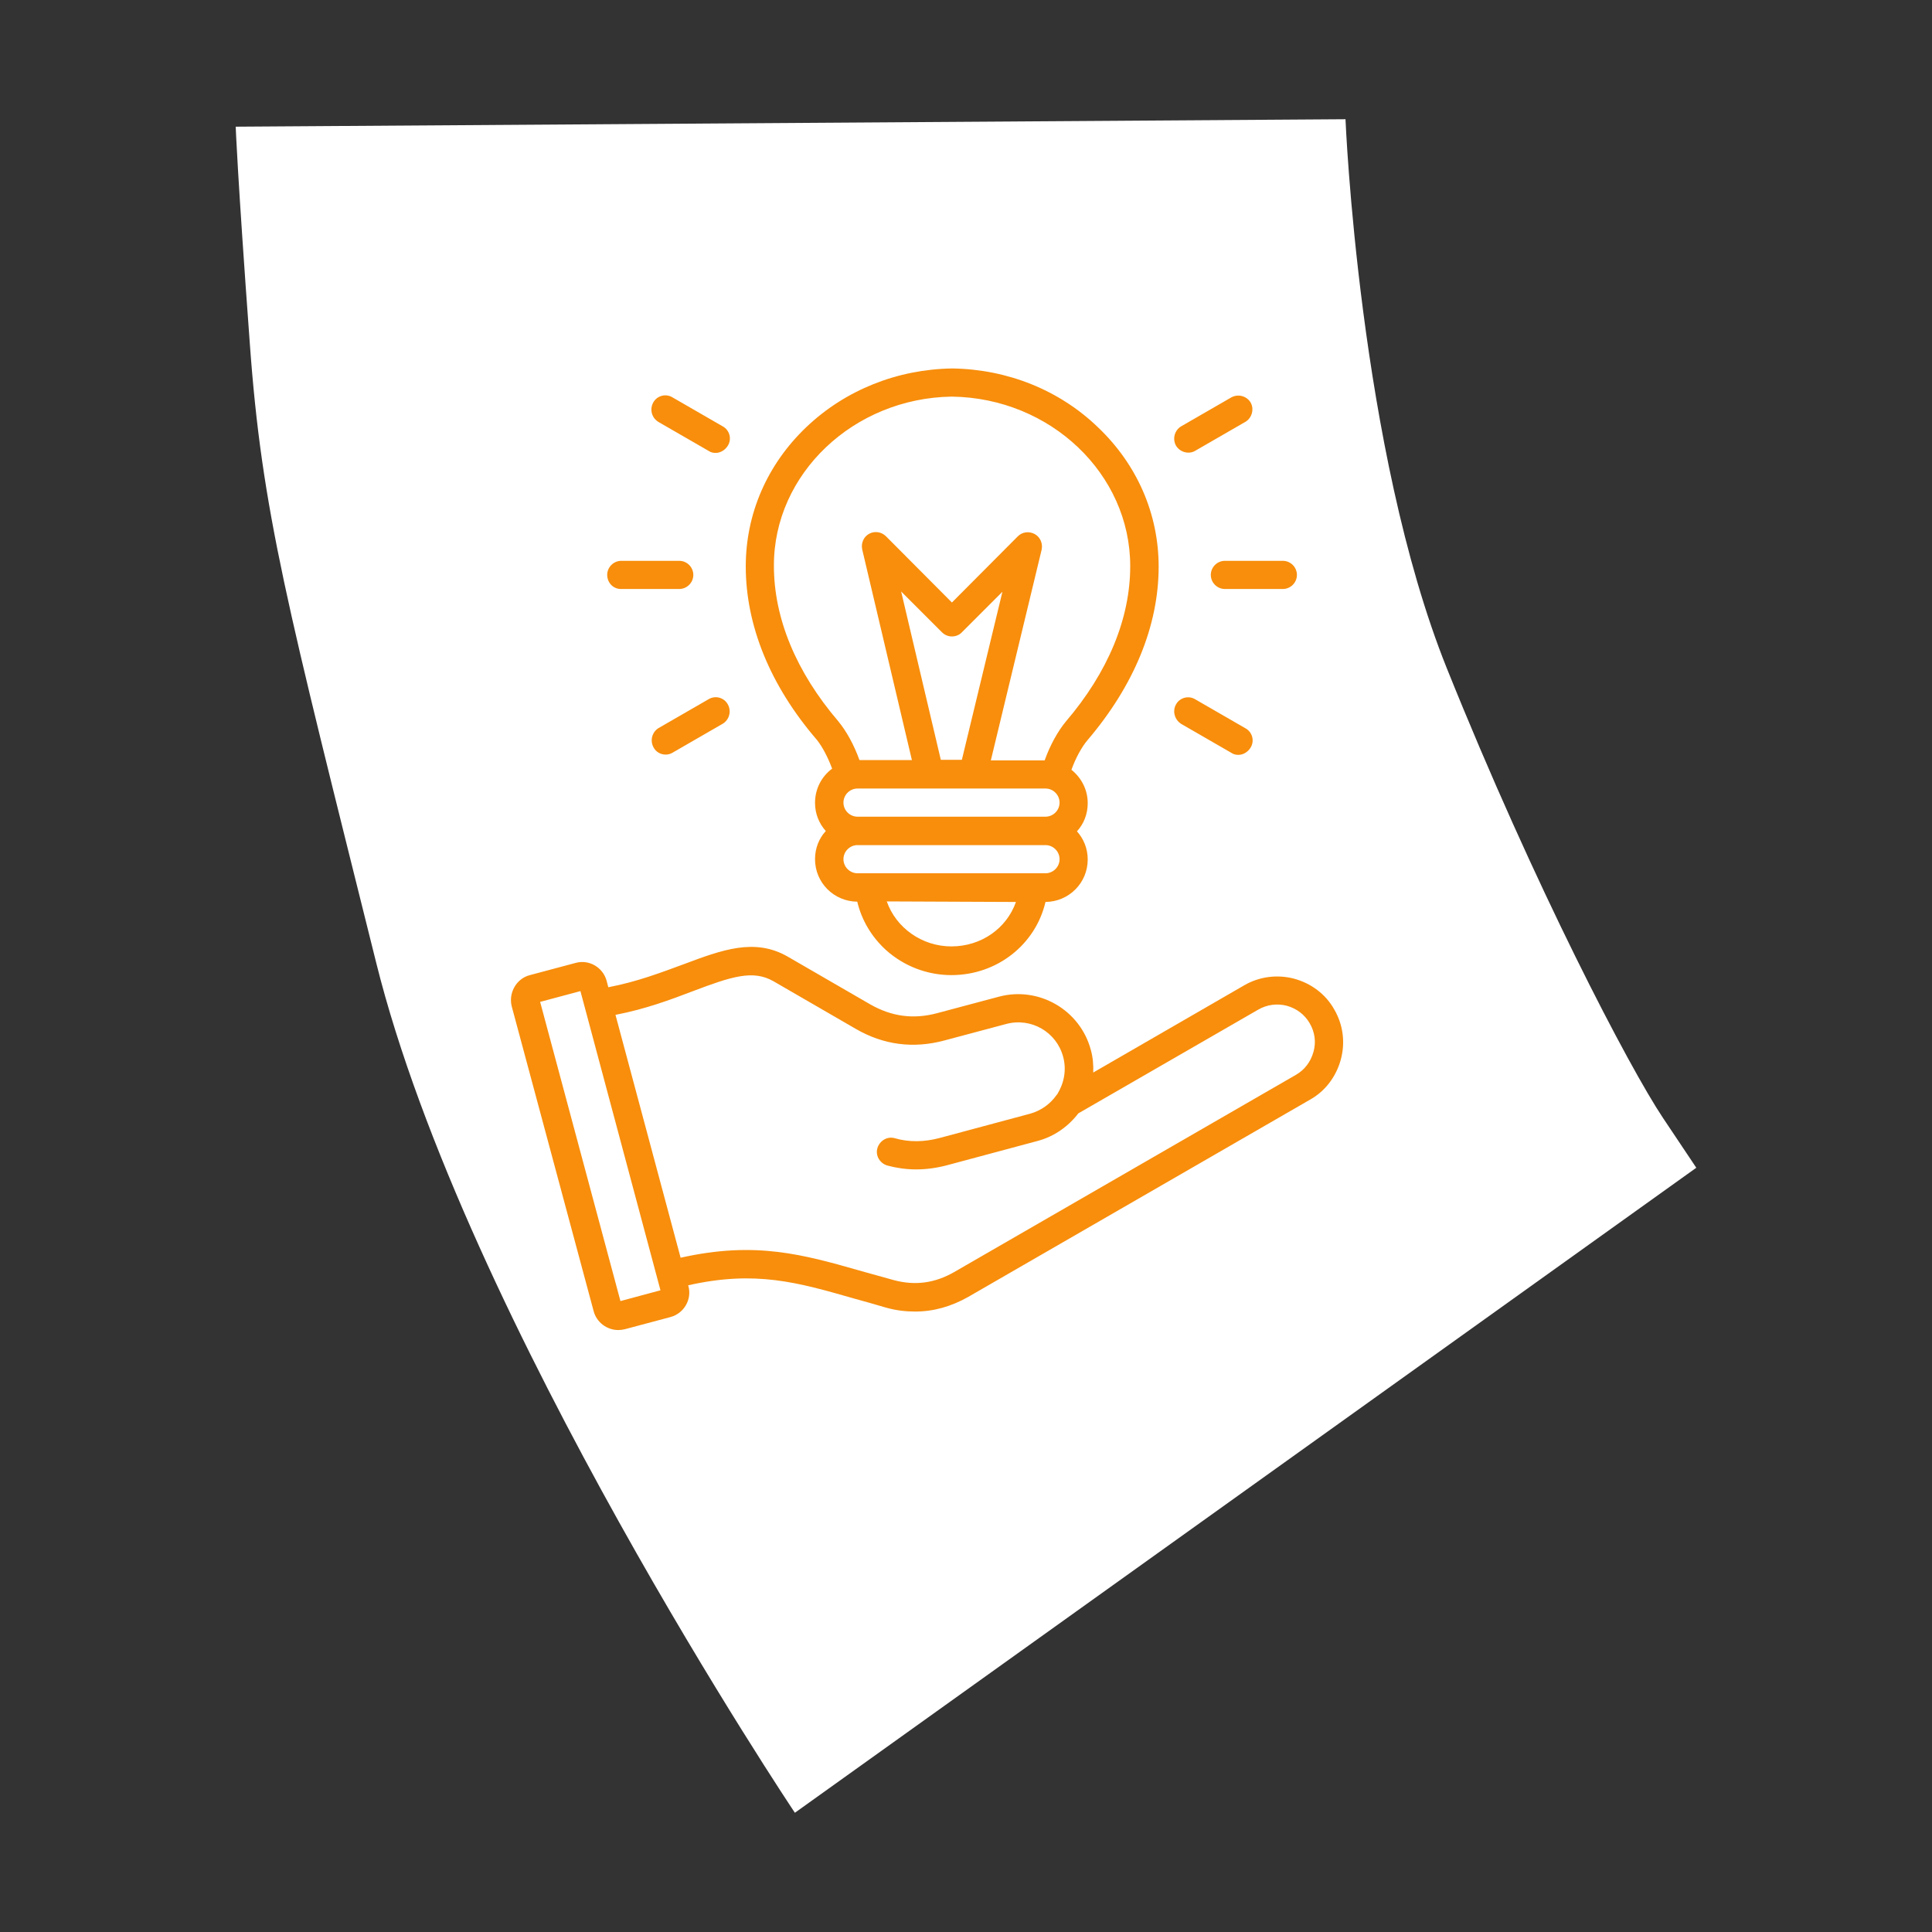 <?xml version="1.0" encoding="UTF-8"?>
<svg xmlns="http://www.w3.org/2000/svg" xmlns:xlink="http://www.w3.org/1999/xlink" version="1.1" id="Layer_1" x="0px" y="0px" viewBox="0 0 700 700" style="enable-background:new 0 0 700 700;" xml:space="preserve">
<rect x="0" y="0" width="700" height="700" fill="#333333" stroke="none"/>
<style type="text/css">
	.st0{fill:#FFFFFF;}
	.st1{fill:#F88E0C;}
</style>
<path class="st0" d="M487.5,43.2c0,0,4.9,119.7,36.7,198.9s66.2,144.8,78.3,162.9c12.1,18.1,12.1,18.1,12.1,18.1L288,656.8  c0,0-119.4-178.3-151.7-308S94.9,185.5,90.5,124.3C86,63,85.4,45.9,85.4,45.9L487.5,43.2z"></path>
<path class="st1" d="M483.4,365.7c-3.1-5.5-8.3-9.4-14.5-11.1c-6.1-1.6-12.6-0.8-18.1,2.4l-54.7,31.6c0.1-2.7-0.1-5.5-0.9-8.3  c-3.9-14.4-18.8-23-33.2-19.2l-22.5,6c-8.6,2.3-16.5,1.2-24.2-3.2l-29.9-17.3c-12-6.9-23.9-2.4-37.8,2.8c-7.9,2.9-16.7,6.3-27.2,8.3  l-0.6-2.3c-1.3-4.9-6.4-7.9-11.3-6.5l-16.5,4.4c-2.4,0.6-4.4,2.2-5.6,4.3c-1.2,2.1-1.6,4.6-1,7l29.7,110.5c1.1,4.1,4.9,6.8,8.9,6.8  c0.8,0,1.6-0.1,2.4-0.3l16.5-4.4c4.9-1.3,7.9-6.4,6.5-11.3l-0.1-0.2c24.4-5.5,39.6-1.1,60.2,4.8c3.7,1,7.5,2.1,11.6,3.3  c3.6,1,7,1.4,10.5,1.4c6.6,0,13-1.8,19.2-5.3l123.9-71.5c5.5-3.1,9.4-8.3,11.1-14.5C487.5,377.6,486.6,371.2,483.4,365.7  L483.4,365.7z M224.8,471.4L195.7,363l14.6-3.9l29,108.4L224.8,471.4z M475.9,381.1c-1,3.6-3.2,6.5-6.3,8.3l-123.9,71.5  c-7,4-14.1,5-21.9,2.9c-4-1.1-7.8-2.2-11.5-3.2c-21.4-6.1-38.5-11-65.7-4.9l-23.6-88c10.9-2.1,20-5.5,28.1-8.6  c14-5.3,21.7-7.8,29.1-3.6l29.9,17.3c10,5.8,20.8,7.2,32,4.2l22.5-6c9-2.4,18.2,2.9,20.6,11.9c1.3,4.8,0.3,9.6-2.1,13.5  c-0.1,0.2-0.3,0.3-0.4,0.5c-2.2,3.1-5.5,5.5-9.4,6.6l-32.8,8.8c-5.6,1.5-11.1,1.6-16.3,0.1c-2.7-0.8-5.5,0.9-6.3,3.6  c-0.8,2.7,0.9,5.5,3.6,6.3c3.4,0.9,6.8,1.4,10.4,1.4c3.7,0,7.4-0.5,11.2-1.5l32.8-8.8c6.1-1.6,11.2-5.3,14.8-10l65.2-37.6  c3.1-1.8,6.8-2.3,10.3-1.4c3.6,1,6.5,3.2,8.3,6.3C476.4,373.9,476.9,377.6,475.9,381.1L475.9,381.1z M236.7,145.8  c1.4-2.5,4.6-3.3,7-1.8l18.2,10.5c2.5,1.4,3.3,4.6,1.8,7c-1,1.6-2.7,2.6-4.4,2.6c-0.9,0-1.8-0.2-2.5-0.7l-18.2-10.5  C236.1,151.4,235.3,148.3,236.7,145.8z M220,208.3c0-2.8,2.3-5.1,5.1-5.1h21c2.8,0,5.1,2.3,5.1,5.1s-2.3,5.1-5.1,5.1h-21  C222.2,213.5,220,211.1,220,208.3z M263.7,255.2c1.4,2.5,0.5,5.6-1.8,7l-18.2,10.5c-0.8,0.5-1.7,0.7-2.5,0.7c-1.8,0-3.5-0.9-4.4-2.6  c-1.4-2.5-0.5-5.6,1.8-7l18.2-10.5C259.2,251.9,262.3,252.7,263.7,255.2L263.7,255.2z M426.1,161.5c-1.4-2.5-0.5-5.6,1.8-7  l18.2-10.5c2.5-1.4,5.6-0.5,7,1.8c1.4,2.4,0.5,5.6-1.8,7l-18.2,10.5c-0.8,0.5-1.7,0.7-2.5,0.7C428.8,164,427.1,163.1,426.1,161.5  L426.1,161.5z M443.8,203.2h21c2.8,0,5.1,2.3,5.1,5.1s-2.3,5.1-5.1,5.1h-21c-2.8,0-5.1-2.3-5.1-5.1S441,203.2,443.8,203.2z   M426.1,255.2c1.4-2.5,4.6-3.3,7-1.8l18.2,10.5c2.5,1.4,3.3,4.6,1.8,7c-1,1.6-2.7,2.6-4.4,2.6c-0.9,0-1.8-0.2-2.5-0.7l-18.2-10.5  C425.6,260.8,424.7,257.7,426.1,255.2L426.1,255.2z M301.5,278.5c-3.8,2.8-6.2,7.3-6.2,12.4c0,4,1.5,7.5,3.9,10.2  c-2.5,2.7-3.9,6.3-3.9,10.2c0,8.5,6.8,15.3,15.3,15.4c1.6,6.7,5.2,12.8,10.5,17.6c6.5,5.8,14.9,9,23.6,9c16.6,0,30.5-11.1,34.1-26.5  c8.5-0.1,15.3-6.9,15.3-15.4c0-4-1.5-7.5-3.9-10.2c2.5-2.7,3.9-6.3,3.9-10.2c0-4.9-2.3-9.2-5.9-12.1c1.6-4.4,3.7-8.2,5.8-10.7  c16.8-19.7,25.8-41.4,25.8-62.9c0-19.1-7.8-37-22-50.5c-14-13.5-32.8-21-52.7-21.3c-0.1,0-0.1,0-0.1,0c-19.9,0.3-38.7,7.8-52.8,21.2  c-14.2,13.5-22,31.4-22,50.5c0,21.5,8.9,43.3,25.8,62.9C297.9,270.5,299.9,274.2,301.5,278.5L301.5,278.5z M340.9,275.4l-14.4-61.1  l14.8,14.8c1,1,2.3,1.5,3.6,1.5s2.7-0.5,3.6-1.5l14.7-14.7l-14.7,60.9H340.9z M378.8,285.7c2.8,0,5.1,2.3,5.1,5.1s-2.3,5.1-5.1,5.1  h-68.1c-2.8,0-5.1-2.3-5.1-5.1s2.3-5.1,5.1-5.1H378.8z M344.7,342.9c-10.7,0-20.1-6.8-23.4-16.3l46.8,0.2  C364.7,336.4,355.5,342.9,344.7,342.9z M378.8,316.4h-68.1c-2.8,0-5.1-2.3-5.1-5.1c0-2.8,2.3-5.1,5.1-5.1h68.1  c2.8,0,5.1,2.3,5.1,5.1C383.9,314.1,381.6,316.4,378.8,316.4z M344.9,143.7c35.7,0.5,64.6,28,64.6,61.4c0,19.1-8.1,38.5-23.3,56.3  c-2.9,3.5-5.7,8.5-7.7,14.1h-19.5l18.4-76.3c0.5-2.3-0.5-4.6-2.5-5.7s-4.5-0.8-6.1,0.8l-23.9,24l-23.9-24c-1.6-1.6-4.1-2-6.1-0.9  c-2,1.1-3,3.4-2.5,5.7l18,76.3h-19c-2-5.6-4.8-10.6-7.7-14.1c-15.2-17.8-23.3-37.2-23.3-56.3C280.3,171.7,309.3,144.2,344.9,143.7z"></path>
</svg>
